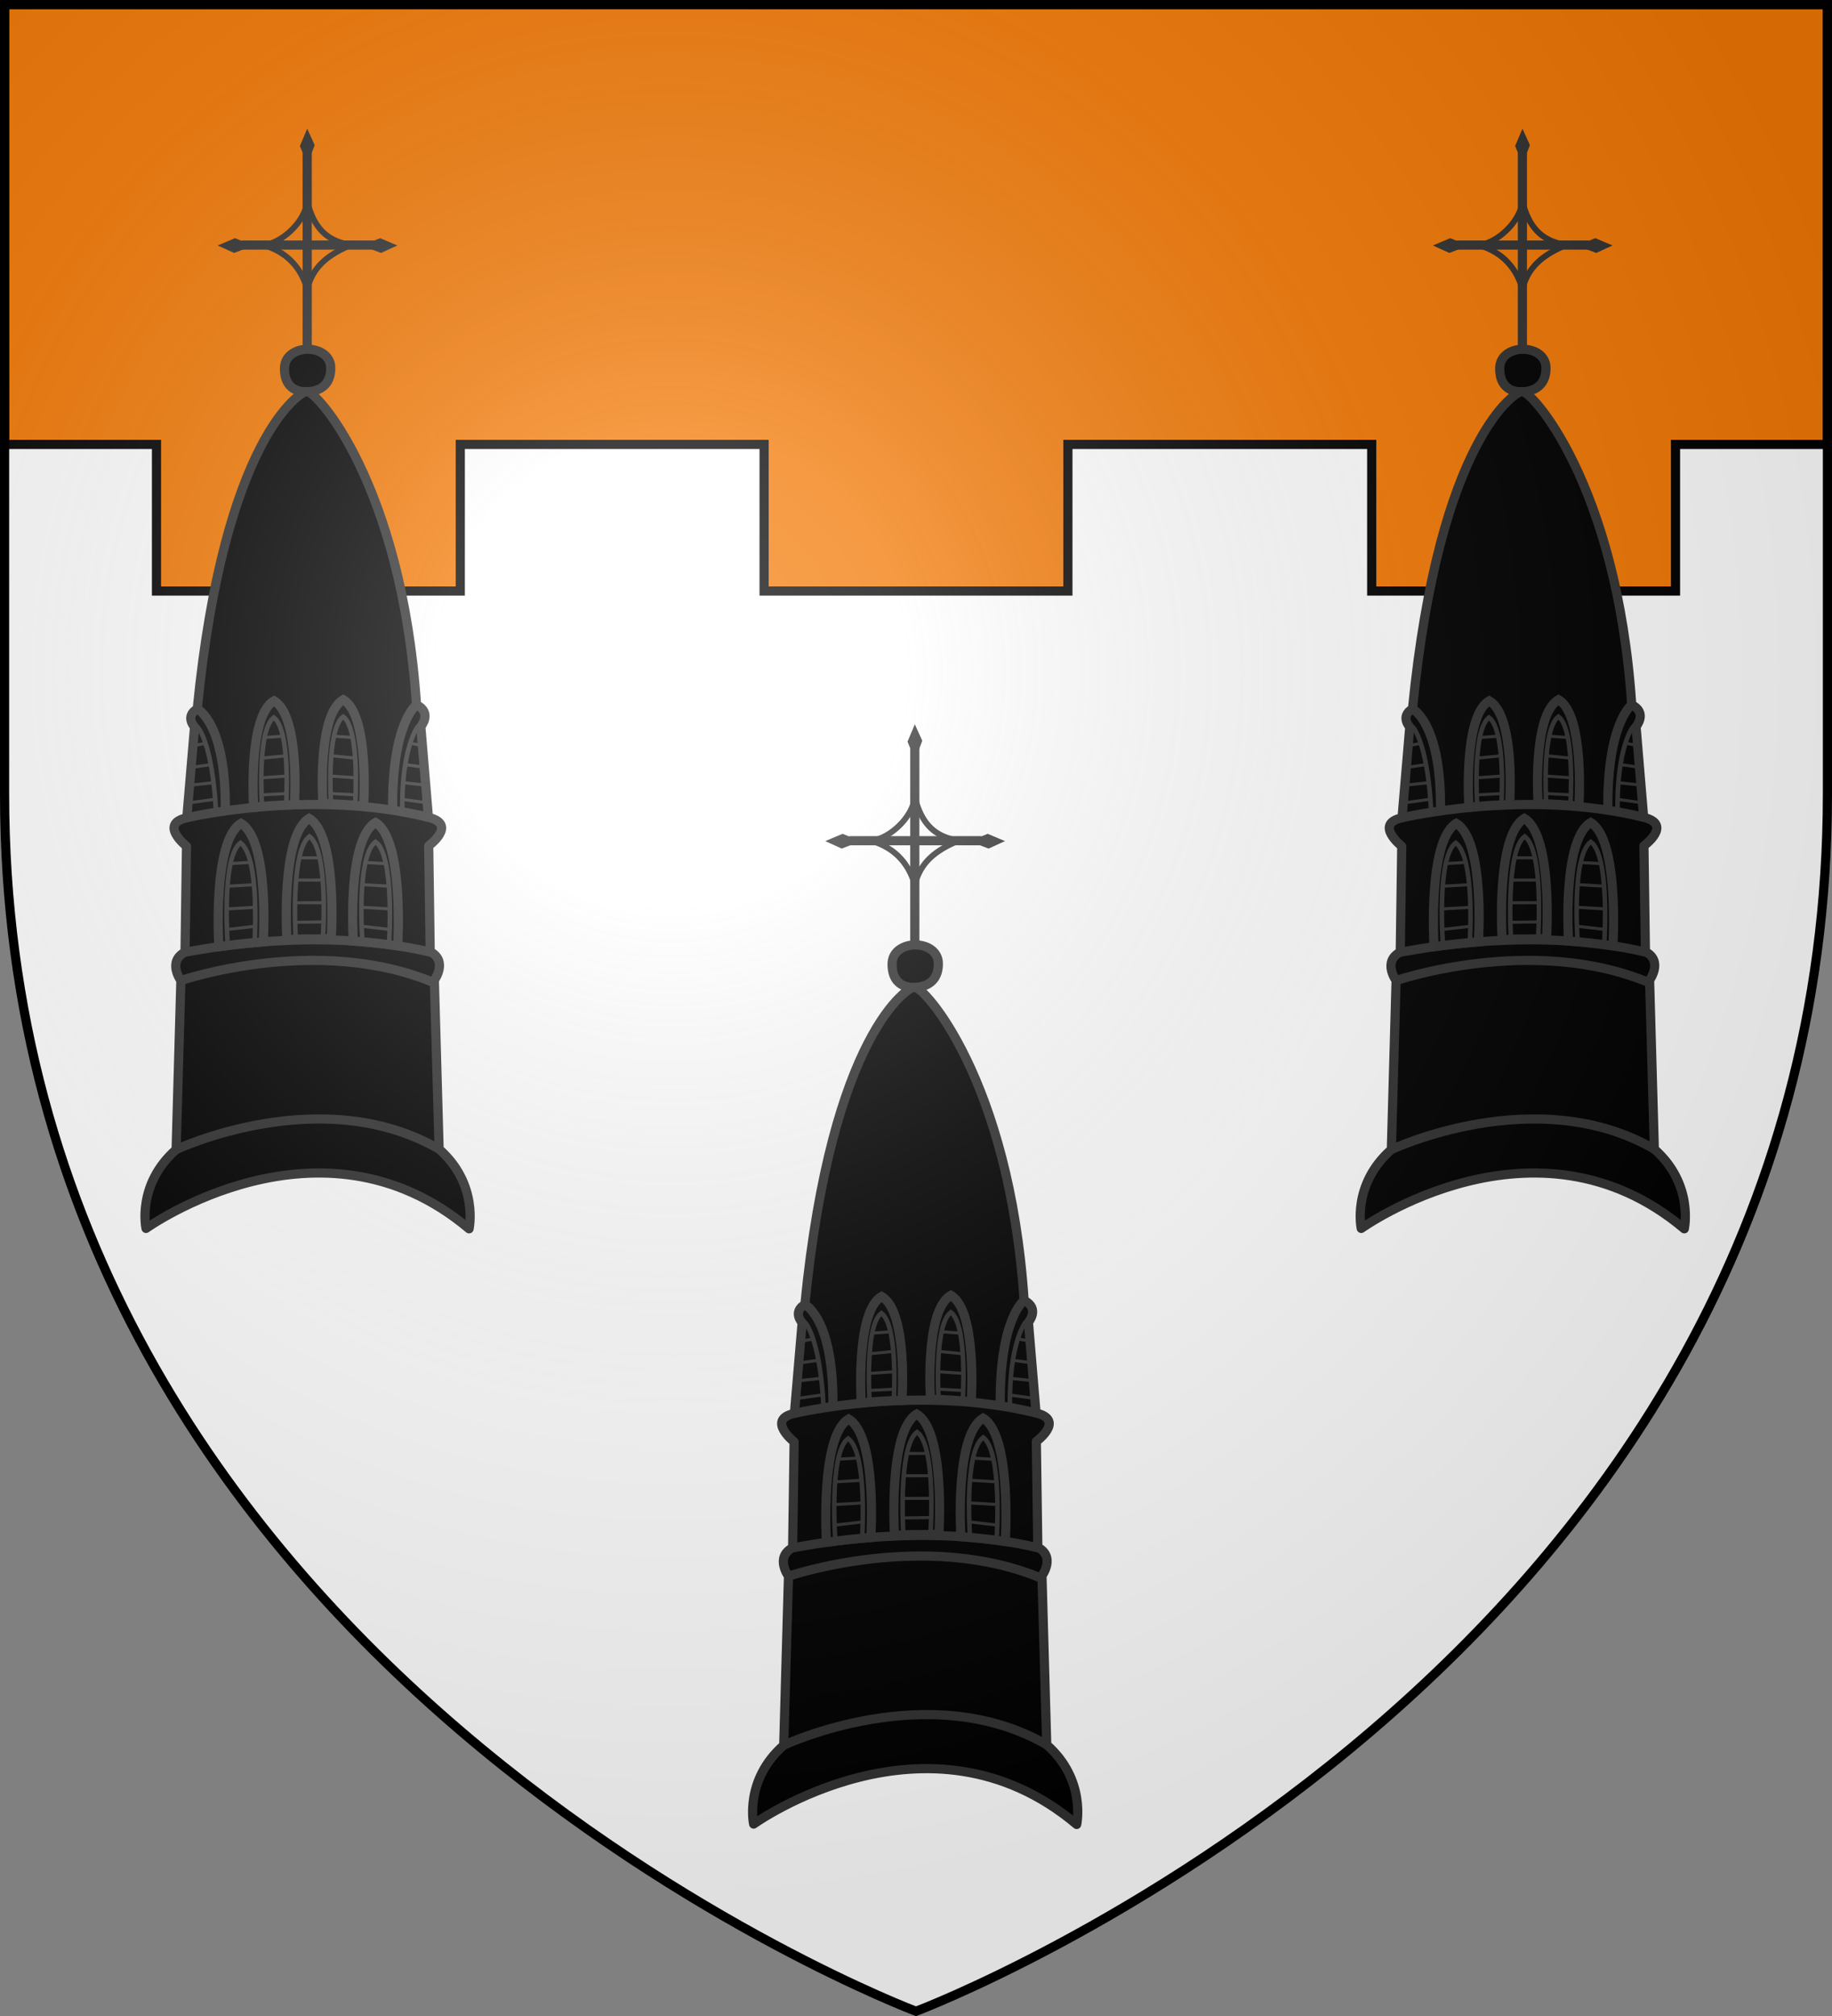 <svg xmlns="http://www.w3.org/2000/svg" xmlns:xlink="http://www.w3.org/1999/xlink" width="600" height="660" version="1.0"><rect width="100%" height="100%" fill="#808080" stroke="none"/><defs><radialGradient id="w" cx="-80" cy="-80" r="405" gradientUnits="userSpaceOnUse"><stop offset="0" stop-color="#fff" stop-opacity=".31"/><stop offset=".19" stop-color="#fff" stop-opacity=".25"/><stop offset=".6" stop-color="#6b6b6b" stop-opacity=".125"/><stop offset="1" stop-opacity=".125"/></radialGradient><path id="c" d="M-298.5-298.5h597V-40C298.5 246.31 0 358.5 0 358.5S-298.5 246.31-298.5-40v-258.5z"/><g id="b"><path id="a" d="M0 0v1h.5L0 0z" transform="rotate(18 3.157 -.5)"/><use width="810" height="540" transform="scale(-1 1)" xlink:href="#a"/></g></defs><use width="600" height="660" fill="#fff" transform="translate(300 300)" xlink:href="#c"/><g transform="translate(300 300)"><path fill="#f37905" stroke="#000" stroke-width="3" d="M-298.5-298.5v144h49.75v48h99.5v-48h99.5v48h99.5v-48h99.5v48h99.5v-48h49.75v-144z"/><g id="v" fill="#000" stroke="#313131" stroke-dasharray="none" stroke-miterlimit="4" stroke-opacity="1" stroke-width="2.218" transform="matrix(1.305 0 0 1.303 -822.314 -9.267)"><path stroke-width="2.301" d="M444.449 65.396s30.82-18.534 65.993.203"/><path stroke-linecap="round" stroke-linejoin="round" stroke-width="2.301" d="M517.963 85.617s2.463-11.226-7.52-20.018l-1.193-42.467s3.502-4.768-1.043-7.152l-.373-26.598s7.325-5.363-.074-7.152l-1.907-22.798s2.977-3.472-1.085-5.485c-3.725-55.647-25.52-79.468-27.573-78.67 0 0-5.561.65-5.561-5.809 0-6.458 11.614-6.416 11.614-.111 0 6.304-6.053 5.92-6.053 5.92-1.157-.377-20.7 11.303-27.45 79.7-3.204 1.862-.686 4.566-.686 4.566l-1.937 22.798c-7.152 1.536-.074 7.153-.074 7.153l-.373 26.597c-4.545 2.385-1.043 7.153-1.043 7.153L444.44 65.71c-9.984 8.791-7.552 19.811-7.552 19.811s43.737-31.406 81.075.095z"/><path stroke-width="2.301" d="M445.632 23.244s34.295-11.79 63.638.587m-62.595-7.74c.207.208 31.703-7.115 61.868.078M447.122-17.66s31.07-7.422 60.638-.111"/><path stroke-width="2.301" d="M455.16 14.735s-1.671-26.664 5.568-30.99c7.24 4.326 5.568 29.772 5.568 29.772-3.89.302-7.58.72-11.136 1.218zm44.886-.214s1.671-26.664-5.568-30.99c-7.24 4.326-5.567 29.771-5.567 29.771 3.889.303 7.58.721 11.135 1.22zm-36.143-34.78s-1.535-22.967 5.11-26.787c6.646 3.82 5.112 26.105 5.112 26.105-3.567.095-6.959.241-10.222.681zm27.593-.281s1.535-22.967-5.11-26.786c-6.646 3.82-5.111 26.105-5.111 26.105 3.567.094 6.958.24 10.221.68zm-41.751-24.484s7.29 3.465 7.034 25.494m47.99-26.523s-6.247 4.508-5.992 26.537M472.25 13.067s-1.672-26.243 5.567-30.569c7.24 4.326 5.568 30.167 5.568 30.167-3.889.302-7.58-.096-11.135.402zm5.084-148.44v-49.57m-16.5 23.391h33.189"/><path fill="none" stroke-width="1.479" d="M466.327-161.552c.31-.029.628-.081.95-.155a9.548 9.548 0 0 0 1.409-.446c3.996-1.6 8.182-6.006 8.648-10.413 1.976 8.139 6.29 10.144 11.008 11.014-6.694 2.765-9.658 6.056-11.008 11.015-1.566-5.19-4.806-9.173-11.007-11.015z"/><path fill="none" stroke-width="1.151" d="M449.76-40.554s3.771 3.552 4.697 21.517m50.673-21.581s-4.165 5.061-3.93 21.46m-35.188-1.293s-1.355-19.205 2.94-22.4c4.294 3.195 3.1 21.83 3.1 21.83-2.305.08-3.931.202-6.04.57zm23.344-.223s1.315-19.205-2.98-22.4c-4.295 3.195-3.06 21.83-3.06 21.83 2.305.08 3.931.202 6.04.57zM457.402 14.39s-1.702-22.164 3.195-25.76c4.896 3.596 3.537 24.747 3.537 24.747-2.63.251-4.327.599-6.732 1.013zm40.457-.258s1.535-22.163-3.362-25.759c-4.896 3.596-3.322 24.746-3.322 24.746 2.63.251 4.28.6 6.684 1.013zm-23.38-1.179s-1.472-22.27 3.423-25.94c4.896 3.67 3.366 25.599 3.366 25.599-2.63.256-4.384-.082-6.788.341z"/><path fill="none" stroke-width="2.301" d="M444.44 65.71s36.392-17.238 66.002-.11"/><path id="d" fill="#313131" fill-opacity="1" fill-rule="evenodd" stroke="#313131" stroke-dasharray="none" stroke-linecap="butt" stroke-linejoin="miter" stroke-miterlimit="4" stroke-opacity="1" stroke-width="1.151" d="m478.59-186.648-1.23 3.228-1.23-3.017 1.23-2.923z" display="inline" opacity="1" paint-order="normal"/><use id="e" width="100%" height="100%" x="0" y="0" display="inline" transform="matrix(0 1.002 -.998 0 309.561 -639.745)" xlink:href="#d"/><use width="100%" height="100%" transform="matrix(-1 0 0 1 954.844 0)" xlink:href="#e"/><path id="f" fill="none" stroke="#313131" stroke-dasharray="none" stroke-linecap="butt" stroke-linejoin="miter" stroke-miterlimit="4" stroke-opacity="1" stroke-width=".767" d="m457.662-6.13 5.004-.29"/><path id="g" fill="none" stroke="#313131" stroke-dasharray="none" stroke-linecap="butt" stroke-linejoin="miter" stroke-miterlimit="4" stroke-opacity="1" stroke-width=".767" d="m457.206-.456 6.639-.384"/><path id="h" fill="none" stroke="#313131" stroke-dasharray="none" stroke-linecap="butt" stroke-linejoin="miter" stroke-miterlimit="4" stroke-opacity="1" stroke-width=".767" d="m457.304 5.237 7.157-.414"/><path id="i" fill="none" stroke="#313131" stroke-dasharray="none" stroke-linecap="butt" stroke-linejoin="miter" stroke-miterlimit="4" stroke-opacity="1" stroke-width=".767" d="m457.667 10.36 7.054-.812"/><use id="j" width="100%" height="100%" x="0" y="0" transform="matrix(-1 0 0 1 954.674 0)" xlink:href="#f"/><use id="k" width="100%" height="100%" x="0" y="0" transform="matrix(-1 0 0 1 955.32 0)" xlink:href="#g"/><use id="l" width="100%" height="100%" x="0" y="0" transform="matrix(-1 0 0 1 955.32 0)" xlink:href="#h"/><use id="m" width="100%" height="100%" x="0" y="0" transform="matrix(-1 0 0 1 955.32 0)" xlink:href="#i"/><use width="100%" height="100%" transform="rotate(-3.38 463.832 271.223) skewX(-.012)" xlink:href="#j"/><use width="100%" height="100%" transform="rotate(-3.38 463.43 284.889) skewX(-.012)" xlink:href="#k"/><use width="100%" height="100%" transform="rotate(-3.38 463.49 282.839) skewX(-.012)" xlink:href="#l"/><use width="100%" height="100%" transform="matrix(.992 -.128 .127 .992 -13.55 61.931)" xlink:href="#m"/><path id="n" fill="none" stroke="#313131" stroke-dasharray="none" stroke-linecap="butt" stroke-linejoin="miter" stroke-miterlimit="4" stroke-opacity="1" stroke-width=".767" d="m466.901-37.848 4.595-.323"/><path id="o" fill="none" stroke="#313131" stroke-dasharray="none" stroke-linecap="butt" stroke-linejoin="miter" stroke-miterlimit="4" stroke-opacity="1" stroke-width=".767" d="m466.05-32.65 5.985-.594"/><path id="p" fill="none" stroke="#313131" stroke-dasharray="none" stroke-linecap="butt" stroke-linejoin="miter" stroke-miterlimit="4" stroke-opacity="1" stroke-width=".767" d="m465.69-27.692 6.402-.44"/><path id="q" fill="none" stroke="#313131" stroke-dasharray="none" stroke-linecap="butt" stroke-linejoin="miter" stroke-miterlimit="4" stroke-opacity="1" stroke-width=".767" d="m465.589-23.403 6.311-.328"/><use width="100%" height="100%" transform="matrix(-1 0 0 1 955.37 0)" xlink:href="#n"/><use width="100%" height="100%" transform="matrix(-1 0 0 1 955.37 0)" xlink:href="#o"/><use width="100%" height="100%" transform="matrix(-1 0 0 1 955.37 0)" xlink:href="#p"/><use width="100%" height="100%" transform="matrix(-1 0 0 1 955.37 0)" xlink:href="#q"/><path id="r" fill="none" stroke="#313131" stroke-linecap="butt" stroke-linejoin="miter" stroke-opacity="1" stroke-width=".767" d="m448.365-35.707 3.5-.666" display="inline"/><path id="s" fill="none" stroke="#313131" stroke-linecap="butt" stroke-linejoin="miter" stroke-opacity="1" stroke-width=".767" d="m447.906-30.268 5.22-.744" display="inline"/><path id="t" fill="none" stroke="#313131" stroke-linecap="butt" stroke-linejoin="miter" stroke-opacity="1" stroke-width=".767" d="m447.532-25.805 6.248-.665" display="inline"/><path id="u" fill="none" stroke="#313131" stroke-linecap="butt" stroke-linejoin="miter" stroke-opacity="1" stroke-width=".767" d="m447.274-21.355 6.894-.953" display="inline"/><use width="100%" height="100%" transform="matrix(-1 0 0 1 955.135 0)" xlink:href="#r"/><use width="100%" height="100%" transform="matrix(-1 0 0 1 955.135 0)" xlink:href="#s"/><use width="100%" height="100%" transform="matrix(-1 0 0 1 955.135 0)" xlink:href="#t"/><use width="100%" height="100%" transform="matrix(-1 0 0 1 955.135 0)" xlink:href="#u"/></g><use width="100%" height="100%" transform="translate(398)" xlink:href="#v"/><use width="100%" height="100%" transform="translate(199 195)" xlink:href="#v"/></g><use width="600" height="660" fill="url(#w)" transform="translate(300 300)" xlink:href="#c"/><use width="600" height="660" fill="none" stroke="#000" stroke-width="3" transform="matrix(1 0 0 1 300 299.954)" xlink:href="#c"/></svg>